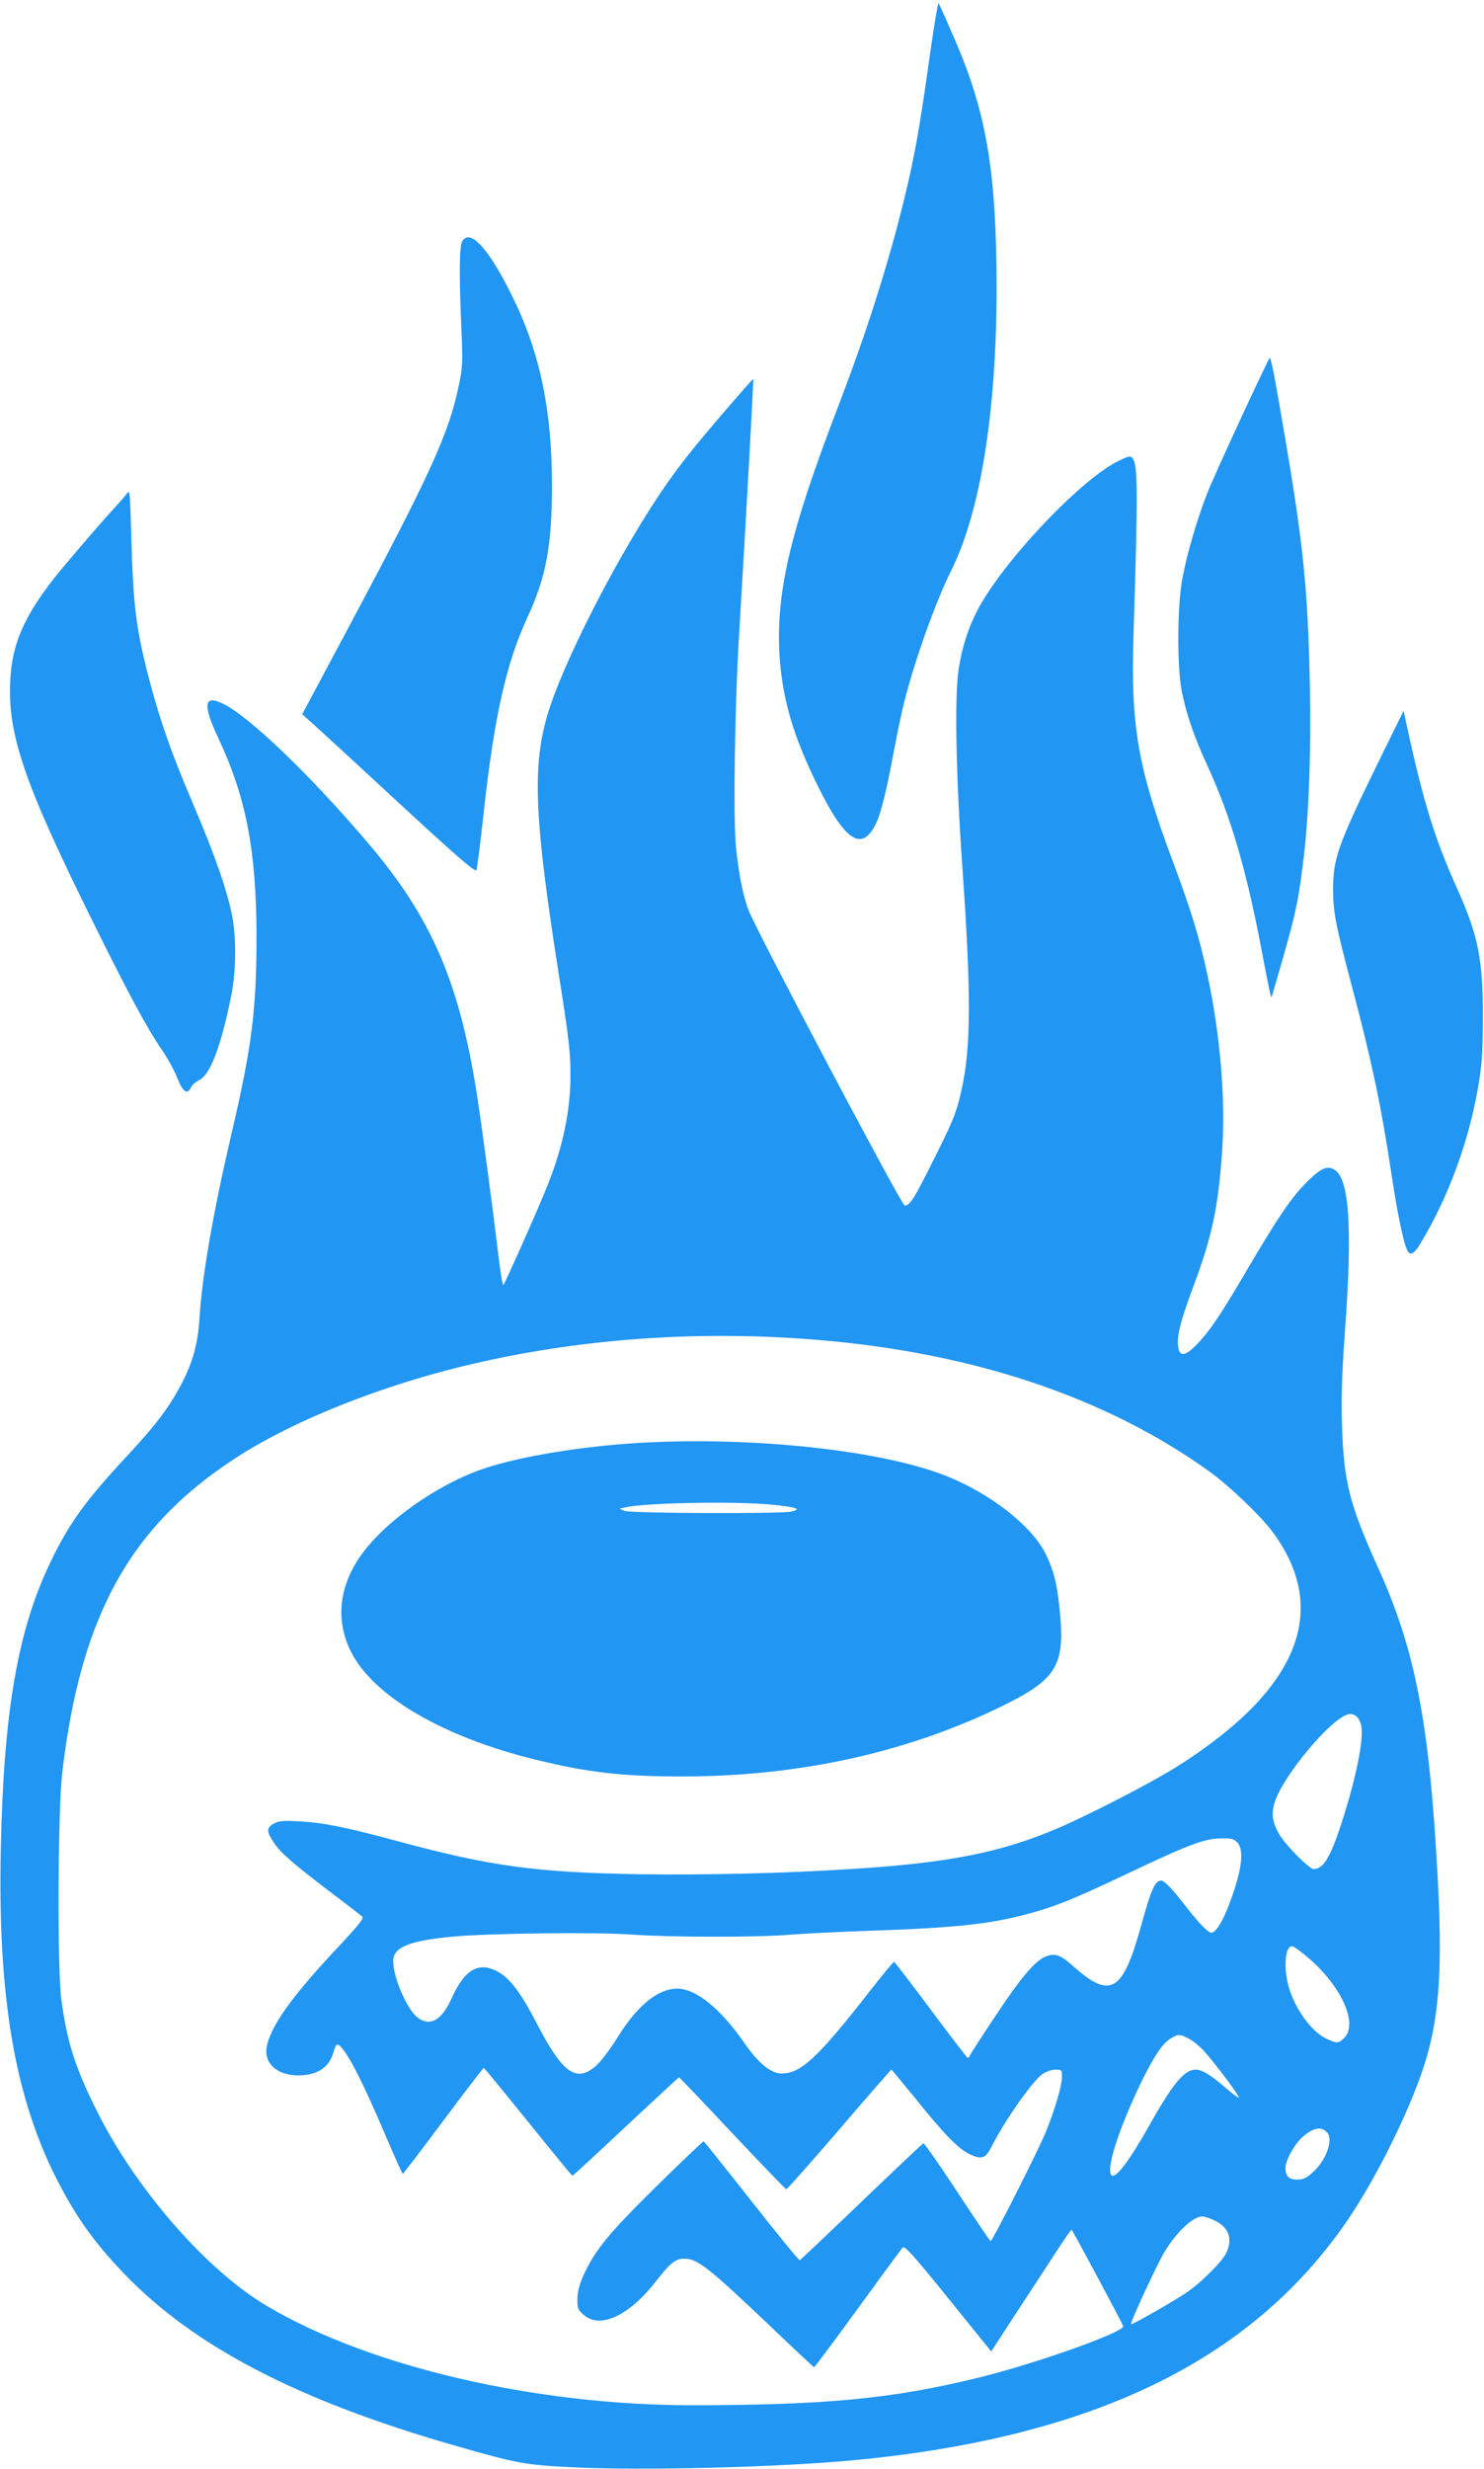 <?xml version="1.0" standalone="no"?>
<!DOCTYPE svg PUBLIC "-//W3C//DTD SVG 20010904//EN"
 "http://www.w3.org/TR/2001/REC-SVG-20010904/DTD/svg10.dtd">
<svg version="1.0" xmlns="http://www.w3.org/2000/svg"
 width="770pt" height="1280pt" viewBox="0 0 770 1280"
 preserveAspectRatio="xMidYMid meet">
<g transform="translate(0,1280) scale(0.1,-0.1)"
fill="#2196f3" stroke="none">
<path d="M4821 12488 c-50 -357 -77 -506 -130 -723 -86 -349 -196 -691 -343
-1075 -241 -627 -317 -940 -305 -1255 10 -224 60 -414 174 -655 157 -334 250
-406 326 -254 26 50 55 166 92 364 19 102 46 230 60 284 56 216 163 513 238
663 153 303 237 820 238 1461 0 598 -50 905 -207 1274 -48 112 -90 207 -94
211 -3 4 -26 -129 -49 -295z"/>
<path d="M2398 11548 c-15 -27 -16 -176 -4 -453 8 -174 6 -199 -13 -292 -53
-253 -147 -459 -573 -1257 l-240 -449 58 -52 c33 -29 235 -215 449 -413 301
-278 392 -356 397 -343 4 9 21 144 38 301 55 497 117 773 227 1010 96 207 127
370 127 680 0 377 -57 666 -185 940 -131 278 -238 403 -281 328z"/>
<path d="M6588 10945 c-26 -44 -290 -614 -324 -702 -54 -138 -106 -316 -130
-448 -26 -141 -27 -464 -1 -585 26 -123 62 -227 132 -380 121 -263 201 -536
280 -950 25 -134 48 -246 50 -248 2 -2 6 5 8 15 117 400 129 451 157 670 30
231 43 559 37 903 -11 563 -34 777 -175 1575 -15 88 -31 155 -34 150z"/>
<path d="M3733 10636 c-188 -219 -267 -325 -390 -522 -207 -333 -423 -767
-496 -999 -87 -278 -77 -545 53 -1370 52 -329 60 -400 60 -520 0 -184 -40
-374 -120 -573 -48 -121 -219 -504 -228 -514 -4 -4 -15 61 -25 145 -29 243
-85 668 -112 839 -91 586 -236 921 -566 1308 -296 348 -609 649 -747 719 -104
53 -113 2 -29 -176 144 -307 197 -582 198 -1028 0 -380 -24 -572 -131 -1028
-95 -408 -151 -729 -165 -952 -8 -131 -35 -229 -94 -341 -64 -122 -133 -213
-286 -377 -212 -228 -299 -348 -396 -552 -168 -350 -241 -777 -255 -1490 -15
-737 68 -1245 271 -1664 106 -216 204 -357 370 -530 363 -377 902 -657 1715
-890 323 -93 364 -100 600 -112 368 -19 1086 -1 1480 37 1228 118 2045 513
2542 1229 164 236 352 622 421 861 66 229 81 476 57 924 -43 809 -116 1185
-310 1613 -149 330 -178 445 -187 742 -4 155 0 269 17 505 37 507 21 759 -51
812 -39 29 -74 14 -149 -61 -81 -81 -152 -187 -308 -452 -138 -236 -195 -320
-263 -390 -63 -65 -92 -65 -97 -1 -4 55 15 128 82 308 94 252 126 401 146 679
21 271 -7 617 -76 935 -41 190 -81 323 -179 585 -180 482 -218 698 -204 1160
24 764 23 892 -4 929 -11 14 -18 13 -72 -13 -182 -87 -554 -471 -710 -733 -61
-103 -101 -217 -121 -349 -22 -140 -14 -552 20 -1034 46 -655 44 -934 -6
-1150 -27 -120 -43 -157 -155 -380 -91 -182 -112 -215 -139 -215 -16 0 -786
1456 -813 1538 -30 89 -47 179 -62 317 -15 148 -7 732 16 1105 41 689 76 1322
73 1325 -2 1 -80 -88 -175 -199z m502 -4782 c811 -66 1502 -297 2039 -682 103
-74 262 -226 326 -310 307 -410 138 -825 -498 -1224 -136 -85 -453 -248 -617
-318 -291 -124 -563 -178 -1055 -209 -341 -23 -779 -33 -1110 -28 -542 9 -778
42 -1259 172 -258 70 -384 96 -506 102 -82 5 -107 3 -133 -11 -40 -21 -40 -40
-2 -98 36 -54 98 -108 295 -258 83 -62 156 -119 164 -126 11 -10 -15 -42 -151
-187 -223 -239 -332 -395 -345 -497 -11 -81 59 -140 164 -140 101 1 162 41
184 123 5 20 14 37 18 37 34 0 122 -166 256 -482 44 -103 82 -188 85 -188 3 0
97 124 210 275 113 151 207 274 210 274 3 0 106 -126 230 -279 124 -154 227
-280 230 -280 3 0 128 115 277 255 150 140 274 255 276 255 3 0 127 -130 277
-290 150 -159 276 -290 280 -290 5 0 128 140 275 310 146 171 268 310 270 310
2 0 59 -69 127 -152 150 -187 219 -257 280 -287 62 -29 82 -22 114 42 71 140
218 347 267 377 18 11 47 20 65 20 31 0 32 -2 32 -38 0 -44 -34 -161 -80 -277
-34 -87 -281 -575 -290 -574 -3 0 -81 115 -173 255 -92 141 -172 254 -176 252
-5 -2 -149 -138 -321 -303 -172 -165 -316 -301 -320 -303 -5 -2 -117 136 -250
305 -133 169 -245 309 -249 311 -3 1 -115 -105 -247 -235 -249 -246 -313 -324
-376 -458 -21 -47 -31 -83 -32 -121 -1 -51 2 -58 32 -85 85 -76 238 -5 379
178 70 90 99 113 143 113 68 0 122 -42 432 -336 130 -124 239 -226 242 -227 2
-1 104 135 226 303 122 168 227 311 234 318 10 10 55 -39 236 -263 l223 -276
129 198 c71 109 164 251 206 315 42 65 79 118 82 118 4 0 260 -477 268 -500
10 -29 -444 -191 -743 -265 -449 -111 -794 -144 -1490 -145 -821 0 -1676 199
-2211 515 -307 182 -666 590 -871 990 -120 236 -165 374 -195 600 -21 164 -18
977 5 1175 97 826 359 1291 931 1651 288 180 710 348 1140 454 586 143 1210
190 1841 139z m2828 -2000 c14 -70 -25 -265 -100 -499 -60 -185 -96 -245 -147
-245 -23 0 -145 123 -179 181 -36 63 -42 108 -22 168 46 140 293 433 380 453
32 8 59 -16 68 -58z m-643 -606 c37 -40 24 -146 -42 -320 -32 -87 -70 -148
-92 -148 -18 0 -70 54 -136 140 -67 87 -108 130 -125 130 -32 0 -53 -47 -105
-237 -94 -341 -158 -379 -350 -208 -66 59 -93 69 -137 54 -57 -18 -131 -104
-266 -308 -71 -106 -131 -199 -134 -207 -3 -8 -8 -14 -12 -13 -3 0 -89 112
-191 249 -102 137 -188 249 -191 249 -3 1 -60 -68 -125 -151 -270 -346 -358
-428 -458 -428 -57 0 -121 53 -195 160 -123 177 -250 280 -348 280 -100 0
-209 -90 -312 -258 -35 -56 -83 -120 -108 -142 -103 -90 -174 -39 -307 218
-84 162 -142 239 -207 272 -98 51 -169 8 -237 -143 -52 -115 -115 -147 -180
-93 -54 47 -122 206 -122 289 0 72 84 106 313 127 193 17 748 24 927 10 198
-14 658 -15 825 0 66 5 251 15 410 20 436 15 618 34 813 86 143 38 233 74 496
198 349 166 426 195 518 195 46 1 61 -3 78 -21z m375 -604 c168 -147 252 -337
180 -409 -29 -30 -38 -30 -90 -6 -79 35 -170 161 -200 276 -26 100 -16 205 19
205 9 0 49 -30 91 -66z m-627 -413 c21 -11 56 -39 78 -63 54 -59 188 -237 182
-243 -2 -3 -36 22 -74 55 -70 61 -118 90 -149 90 -60 0 -117 -68 -245 -295
-127 -225 -200 -306 -200 -224 0 74 72 272 168 467 64 128 105 188 145 213 40
24 49 24 95 0z m720 -489 c30 -39 -8 -143 -76 -204 -34 -31 -50 -38 -82 -38
-43 0 -60 18 -60 62 0 39 49 126 92 162 55 47 97 53 126 18z m-592 -451 c77
-35 101 -92 69 -167 -19 -45 -131 -158 -212 -212 -65 -44 -272 -162 -284 -162
-10 0 140 323 176 380 65 104 146 179 195 179 8 0 33 -8 56 -18z"/>
<path d="M3310 5319 c-294 -18 -605 -69 -791 -130 -249 -82 -535 -285 -656
-467 -106 -159 -121 -329 -41 -487 117 -231 480 -442 961 -559 272 -66 446
-86 756 -86 616 0 1188 128 1685 377 254 127 300 203 277 458 -13 150 -30 224
-73 314 -75 158 -321 343 -573 429 -354 122 -991 184 -1545 151z m696 -320
c128 -13 157 -23 99 -36 -61 -12 -835 -9 -865 4 l-25 11 25 6 c95 25 576 34
766 15z"/>
<path d="M659 10242 c-9 -13 -41 -49 -70 -81 -64 -68 -250 -286 -306 -356
-160 -204 -222 -347 -230 -539 -13 -276 75 -531 427 -1241 191 -386 283 -556
364 -674 28 -41 62 -104 76 -140 28 -72 52 -89 71 -49 5 13 25 30 42 38 58 27
113 173 167 438 25 127 27 292 5 412 -26 133 -89 314 -202 579 -118 275 -182
462 -241 696 -56 223 -71 348 -80 665 -7 258 -8 274 -23 252z"/>
<path d="M7150 8845 c-210 -430 -233 -496 -233 -660 1 -118 13 -180 98 -500
103 -389 153 -625 205 -973 30 -201 63 -359 82 -394 15 -31 36 -20 71 40 139
230 245 515 294 792 22 125 26 175 27 365 1 312 -22 431 -136 684 -113 252
-171 437 -257 831 l-18 85 -133 -270z"/>
</g>
</svg>
